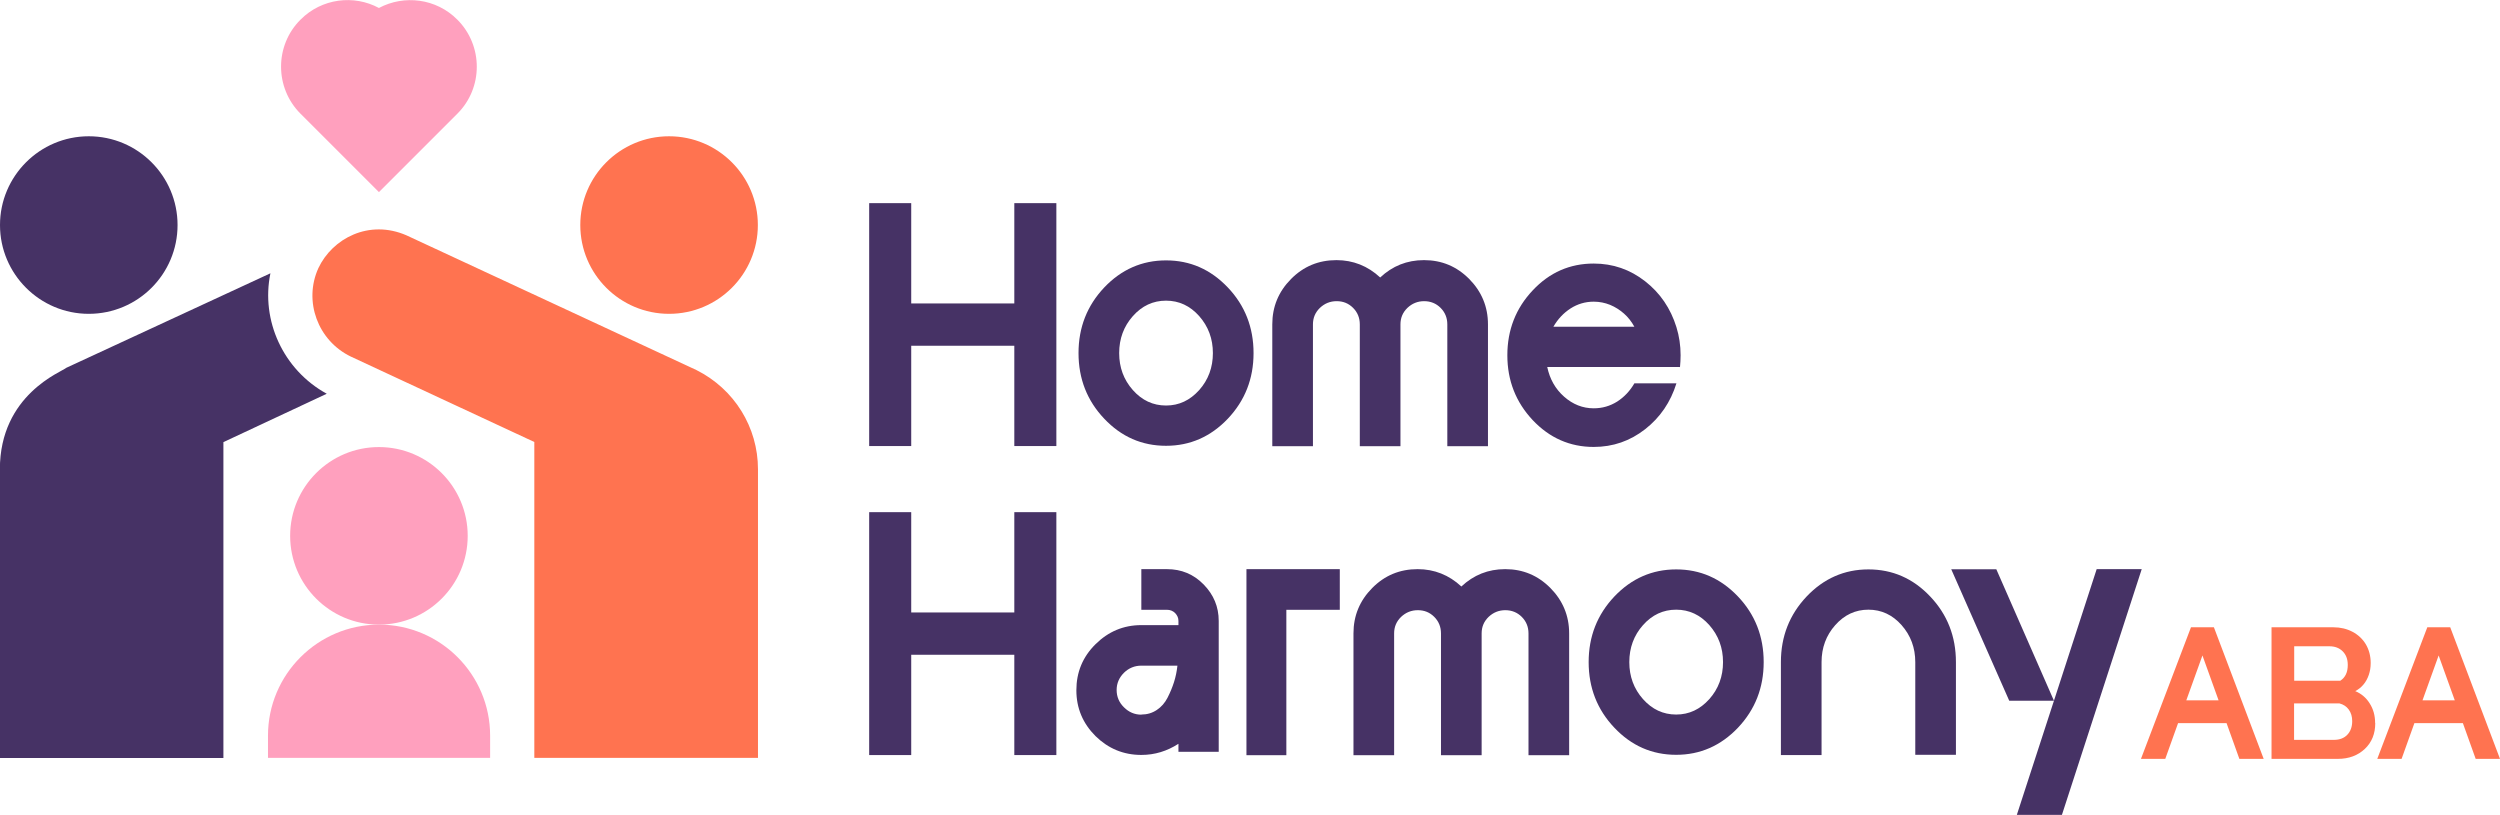 <?xml version="1.0" encoding="UTF-8"?>
<svg id="Layer_2" xmlns="http://www.w3.org/2000/svg" viewBox="0 0 197.4 64.34">
  <defs>
    <style>
      .cls-1 {
        fill: #463265;
      }

      .cls-2 {
        fill: #ff7350;
      }

      .cls-3 {
        fill: #ffa0be;
      }
    </style>
  </defs>
  <g id="Layer_1-2" data-name="Layer_1">
    <g>
      <g>
        <g>
          <path class="cls-1" d="M71.95,27.3v7.92h-3.32v-19.18h3.32v7.92h8.14v-7.92h3.32v19.18h-3.32v-7.92h-8.14Z"/>
          <path class="cls-1" d="M87.19,22.7c1.35-1.42,2.98-2.14,4.88-2.14s3.52.71,4.88,2.14c1.35,1.42,2.03,3.15,2.03,5.18s-.68,3.75-2.03,5.18c-1.35,1.42-2.98,2.14-4.88,2.14s-3.53-.71-4.88-2.14c-1.35-1.42-2.03-3.15-2.03-5.18s.68-3.75,2.03-5.18ZM89.45,30.8c.72.81,1.59,1.22,2.62,1.22s1.89-.41,2.62-1.22c.72-.81,1.08-1.79,1.08-2.92s-.36-2.1-1.08-2.92c-.72-.81-1.59-1.22-2.62-1.22s-1.9.41-2.62,1.22c-.72.81-1.08,1.79-1.08,2.92s.36,2.11,1.08,2.92Z"/>
          <path class="cls-1" d="M112.45,20.54c1.39,0,2.58.5,3.56,1.49s1.48,2.19,1.48,3.58v9.62h-3.21v-9.62c0-.51-.18-.95-.53-1.3s-.79-.53-1.3-.53-.95.18-1.32.53c-.37.36-.55.79-.55,1.3v9.62h-3.21v-9.62c0-.51-.18-.95-.53-1.3-.36-.36-.79-.53-1.3-.53s-.95.18-1.32.53c-.37.36-.55.79-.55,1.3v9.62h-3.21v-9.62c0-1.39.49-2.58,1.48-3.58.99-1,2.18-1.49,3.59-1.49,1.31,0,2.47.46,3.45,1.37.97-.91,2.12-1.37,3.45-1.37Z"/>
          <path class="cls-1" d="M132.64,28.98h-10.47c.2.95.64,1.73,1.33,2.34.69.61,1.47.92,2.34.92.68,0,1.29-.18,1.85-.53.56-.36,1.01-.84,1.36-1.44h3.32c-.46,1.48-1.28,2.69-2.47,3.62s-2.54,1.4-4.06,1.4c-1.88,0-3.49-.71-4.82-2.12-1.33-1.42-2-3.12-2-5.12s.67-3.71,2-5.12c1.33-1.42,2.94-2.12,4.82-2.12,1.52,0,2.87.47,4.06,1.4s2.01,2.14,2.47,3.62c.22.71.33,1.45.33,2.22,0,.33-.02.65-.05.96ZM122.67,25.8h6.38c-.22-.4-.49-.75-.82-1.04-.33-.29-.69-.52-1.1-.69-.4-.16-.83-.25-1.29-.25-.66,0-1.27.18-1.82.53-.56.36-1.01.84-1.36,1.44Z"/>
          <path class="cls-1" d="M71.95,51.7v7.92h-3.32v-19.18h3.32v7.92h8.14v-7.92h3.32v19.18h-3.32v-7.92h-8.14Z"/>
          <path class="cls-1" d="M92.15,44.94c1.13,0,2.1.4,2.89,1.21s1.19,1.76,1.19,2.88v10.33h-3.18v-.63c-.9.58-1.87.88-2.93.88-1.41,0-2.61-.5-3.62-1.49-1-1-1.51-2.2-1.51-3.62s.5-2.63,1.51-3.63,2.21-1.51,3.62-1.51h2.93v-.33c0-.24-.09-.44-.26-.62-.17-.17-.39-.26-.64-.26h-2.03v-3.21h2.03ZM90.12,56.42c.46,0,.86-.12,1.22-.36.36-.24.64-.56.85-.97s.38-.82.51-1.23c.13-.41.22-.84.27-1.3h-2.85c-.53,0-.99.19-1.37.56-.38.38-.58.83-.58,1.36s.19.99.58,1.37c.38.38.84.58,1.37.58Z"/>
          <path class="cls-1" d="M98.42,44.94h7.37v3.21h-4.22v11.48h-3.15v-14.69Z"/>
          <path class="cls-1" d="M118.86,44.94c1.39,0,2.58.5,3.56,1.49s1.48,2.19,1.48,3.58v9.62h-3.21v-9.62c0-.51-.18-.95-.53-1.3s-.79-.53-1.3-.53-.95.18-1.32.53c-.37.36-.55.79-.55,1.3v9.62h-3.21v-9.62c0-.51-.18-.95-.53-1.3-.36-.36-.79-.53-1.3-.53s-.95.18-1.32.53c-.37.36-.55.79-.55,1.3v9.62h-3.21v-9.62c0-1.39.49-2.58,1.48-3.58.99-1,2.18-1.49,3.59-1.49,1.31,0,2.47.46,3.45,1.37.97-.91,2.12-1.37,3.45-1.37Z"/>
          <path class="cls-1" d="M127.47,47.1c1.35-1.42,2.98-2.14,4.88-2.14s3.52.71,4.88,2.14c1.35,1.42,2.03,3.15,2.03,5.18s-.68,3.75-2.03,5.18c-1.35,1.42-2.98,2.14-4.88,2.14s-3.53-.71-4.88-2.14c-1.35-1.42-2.03-3.15-2.03-5.18s.68-3.75,2.03-5.18ZM129.73,55.2c.72.81,1.59,1.22,2.62,1.22s1.89-.41,2.62-1.22c.72-.81,1.08-1.79,1.08-2.92s-.36-2.1-1.08-2.92c-.72-.81-1.59-1.22-2.62-1.22s-1.9.41-2.62,1.22c-.72.81-1.08,1.79-1.08,2.92s.36,2.11,1.08,2.92Z"/>
          <path class="cls-1" d="M142.65,47.1c1.35-1.42,2.98-2.14,4.88-2.14s3.53.71,4.88,2.14c1.35,1.42,2.03,3.15,2.03,5.18v7.32h-3.21v-7.32c0-1.13-.36-2.1-1.08-2.92-.72-.81-1.59-1.22-2.62-1.22s-1.9.41-2.62,1.22c-.72.81-1.08,1.79-1.08,2.92v7.34h-3.21v-7.34c0-2.03.68-3.75,2.03-5.18Z"/>
          <path class="cls-1" d="M165.55,44.94h3.56l-6.3,19.4h-3.56l2.93-9.01h-3.53l-4.58-10.38h3.56l4.55,10.38,3.37-10.38Z"/>
        </g>
        <g>
          <path class="cls-2" d="M171.98,57.1l-1.01,2.82h-1.92l3.95-10.39h1.81l3.93,10.39h-1.92l-1.01-2.82h-3.84ZM173.91,51.74l-1.28,3.56h2.55l-1.28-3.56Z"/>
          <path class="cls-2" d="M187.55,57.1c0,.83-.27,1.51-.82,2.03s-1.26.79-2.13.79h-5.24v-10.39h4.88c.56,0,1.07.12,1.52.36.45.24.8.57,1.05.99.25.43.38.92.38,1.47,0,.34-.05.65-.15.94-.1.29-.24.55-.42.76-.18.22-.4.39-.65.52.48.2.86.52,1.14.97.29.45.43.97.43,1.55ZM181.15,51.03v2.72h3.64c.4-.26.59-.67.59-1.25,0-.44-.13-.8-.4-1.07-.27-.27-.62-.4-1.05-.4h-2.78ZM181.15,58.42h3.13c.45,0,.8-.13,1.06-.4s.39-.63.39-1.08c0-.36-.09-.66-.27-.91-.18-.25-.43-.41-.74-.49h-3.58v2.88Z"/>
          <path class="cls-2" d="M190.64,57.1l-1.01,2.82h-1.92l3.95-10.39h1.81l3.93,10.39h-1.92l-1.01-2.82h-3.84ZM192.56,51.74l-1.28,3.56h2.55l-1.28-3.56Z"/>
        </g>
      </g>
      <g>
        <g id="Family">
          <path class="cls-3" d="M29.92,15.17l-6.19-6.19c-2.05-2.05-2.05-5.39,0-7.43,1.67-1.68,4.21-1.99,6.19-.92,1.99-1.06,4.52-.76,6.19.92,2.05,2.05,2.05,5.39,0,7.43l-6.19,6.19Z"/>
          <path class="cls-1" d="M7.01,24.78C3.14,24.78,0,21.63,0,17.77s3.14-7.01,7.01-7.01,7.01,3.14,7.01,7.01-3.14,7.01-7.01,7.01Z"/>
          <path class="cls-2" d="M52.83,24.78c-3.87,0-7.01-3.14-7.01-7.01s3.14-7.01,7.01-7.01,7.01,3.14,7.01,7.01-3.14,7.01-7.01,7.01Z"/>
          <path class="cls-2" d="M59.84,59.84h-17.65v-24.94l-14.48-6.74c-2.62-1.26-3.76-4.38-2.57-6.99,1.11-2.35,4-3.87,6.95-2.59l22.9,10.64c2.99,1.5,4.86,4.51,4.86,7.84v22.79h-.01Z"/>
          <path class="cls-3" d="M29.92,49.32c-3.87,0-7.01-3.14-7.01-7.01s3.14-7.01,7.01-7.01,7.01,3.14,7.01,7.01-3.14,7.01-7.01,7.01Z"/>
          <path class="cls-3" d="M38.69,59.84h-17.53v-1.75c0-4.84,3.93-8.77,8.77-8.77s8.77,3.93,8.77,8.77v1.75Z"/>
        </g>
        <path class="cls-1" d="M21.35,21.58l-16.11,7.46c-.35.32-5.25,2.1-5.25,8.02v22.79h17.65v-24.94l8.16-3.82c-3.45-1.89-5.21-5.8-4.45-9.5h0Z"/>
      </g>
    </g>
  </g>
</svg>